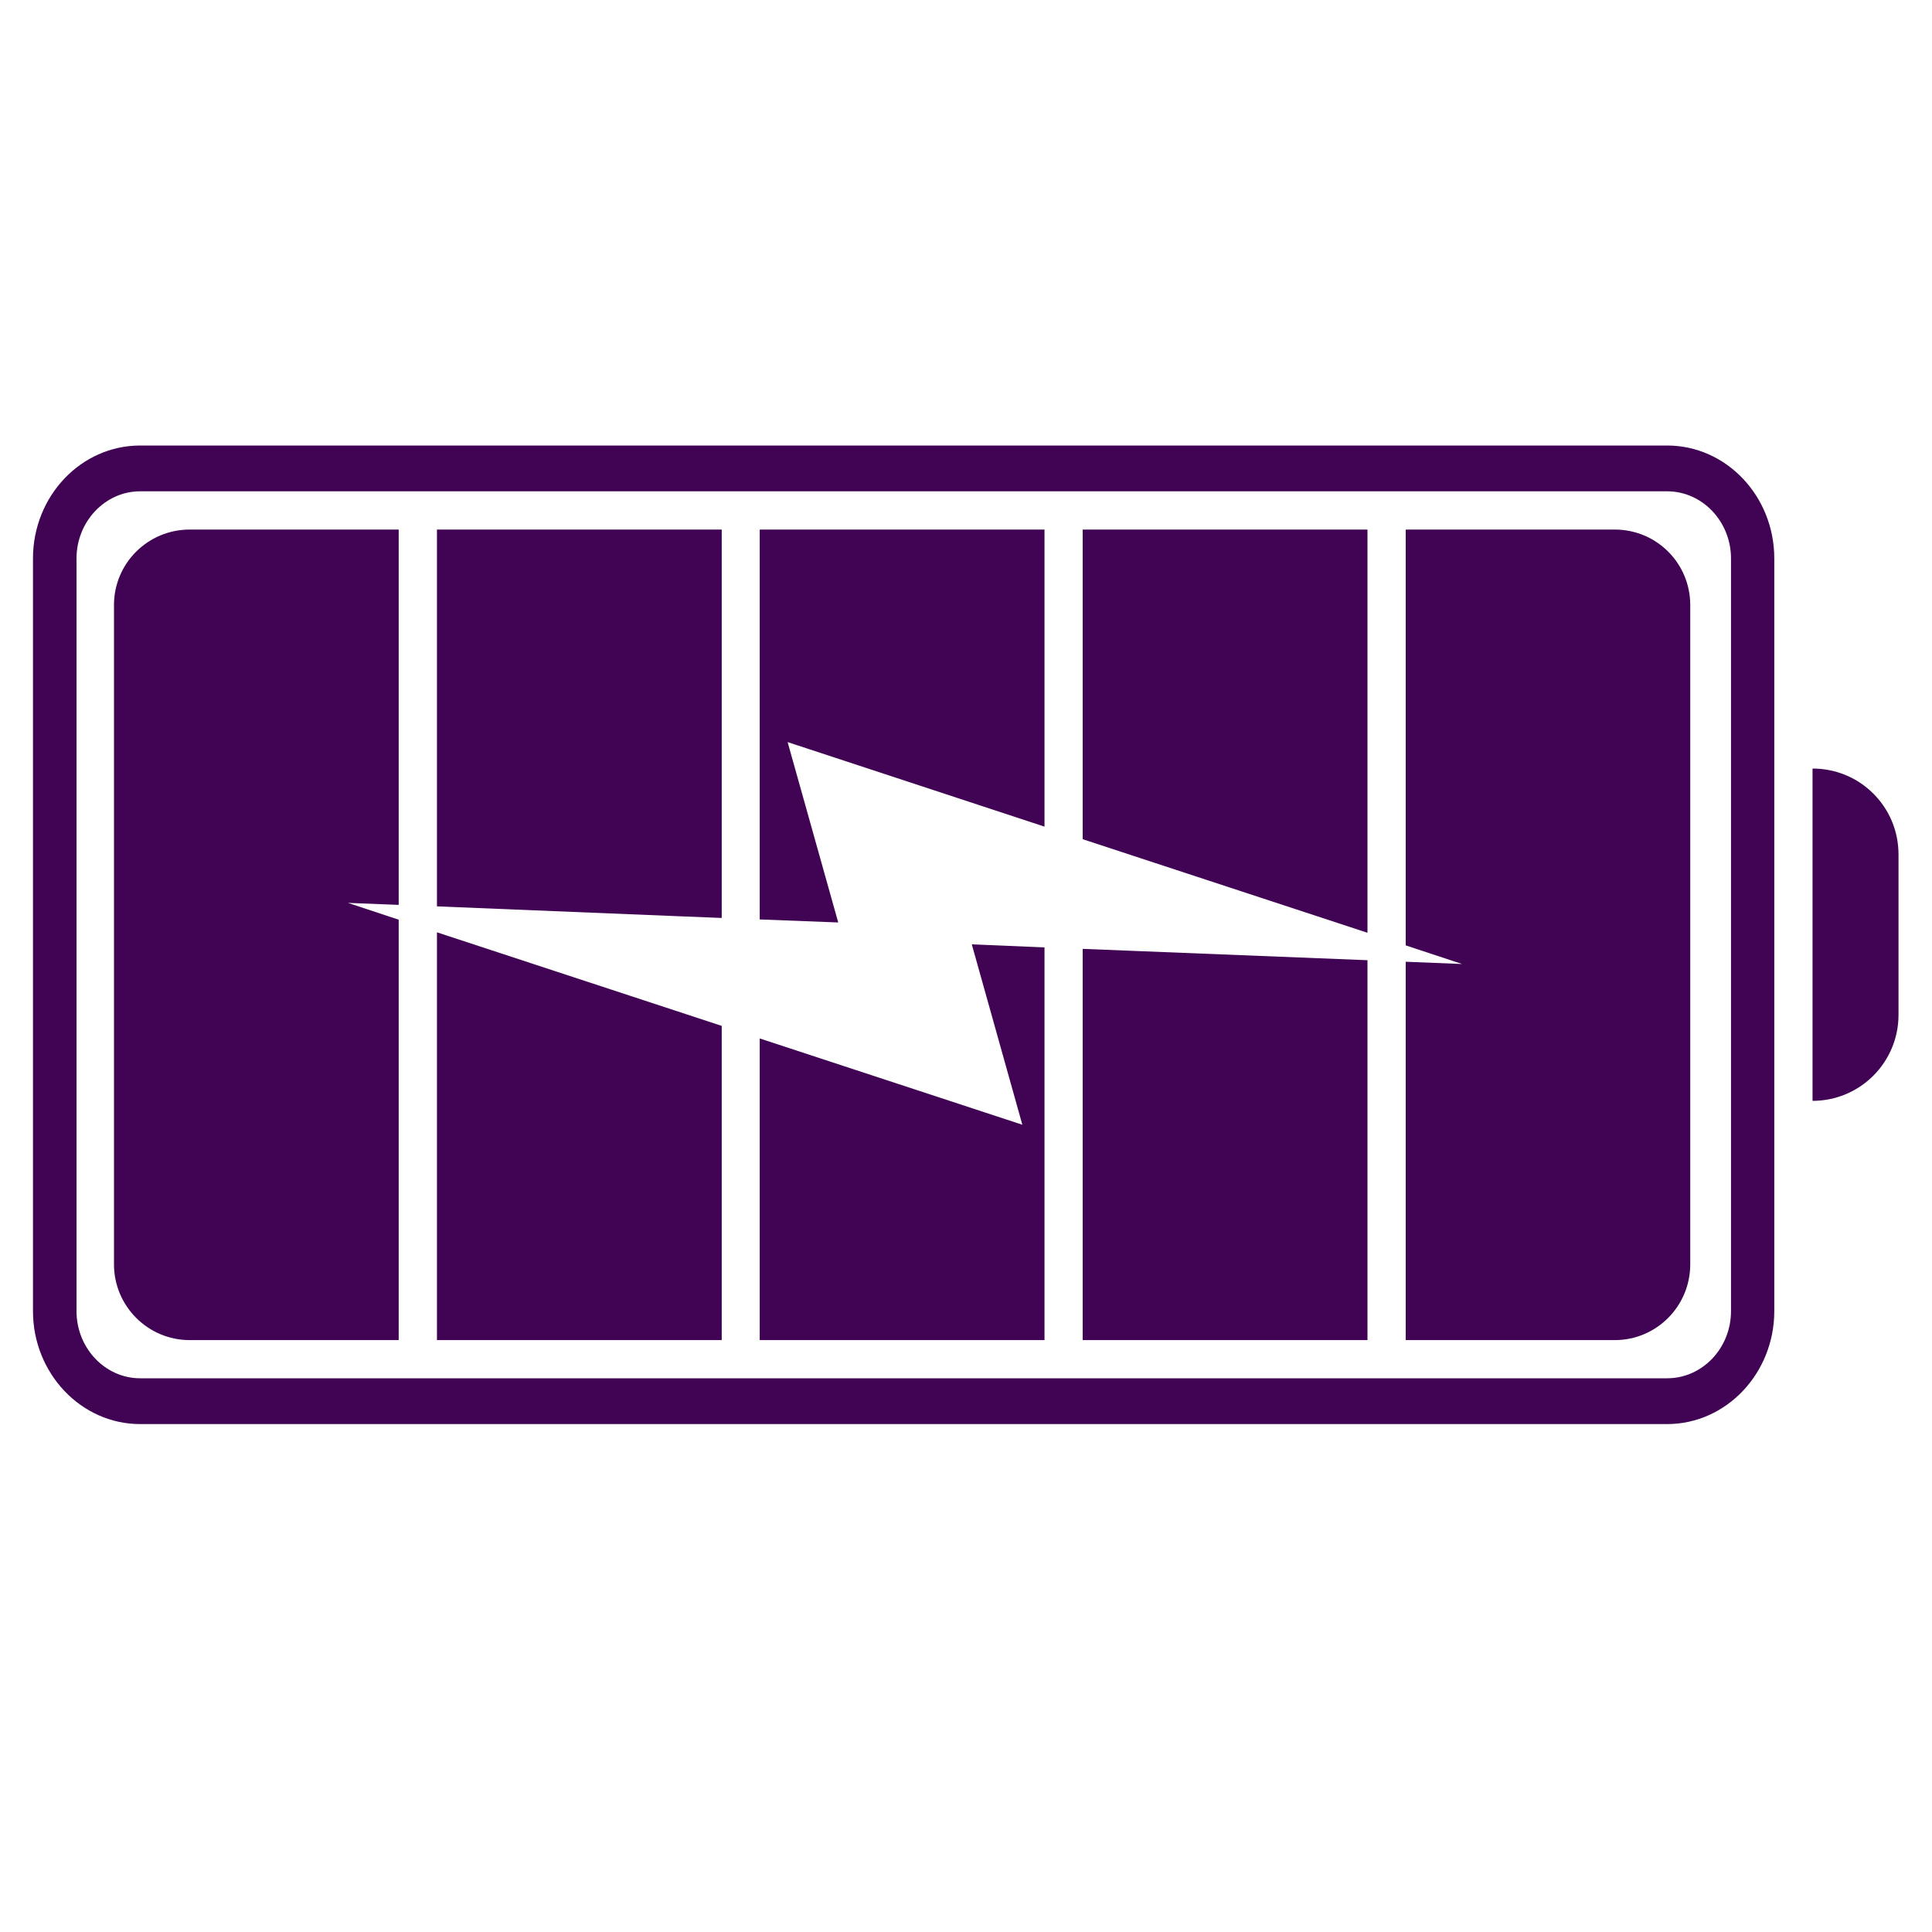<svg xmlns="http://www.w3.org/2000/svg" xmlns:xlink="http://www.w3.org/1999/xlink" width="40" zoomAndPan="magnify" viewBox="0 0 30 30" height="40" preserveAspectRatio="xMidYMid meet" version="1.0"><defs><clipPath id="c016efc206"><path d="M 28 11 L 29.516 11 L 29.516 18 L 28 18 Z M 28 11 " clip-rule="nonzero"/></clipPath><clipPath id="d5b2a6673d"><path d="M 0.484 6.914 L 28 6.914 L 28 22.156 L 0.484 22.156 Z M 0.484 6.914 " clip-rule="nonzero"/></clipPath></defs><g clip-path="url(#c016efc206)"><path fill="#410353" d="M 29.09 12.324 C 28.848 12.082 28.516 11.934 28.145 11.934 L 28.145 17.094 C 28.883 17.094 29.48 16.496 29.48 15.758 L 29.48 13.27 C 29.48 12.898 29.332 12.566 29.09 12.324 Z M 29.09 12.324 " fill-opacity="1" fill-rule="nonzero"/></g><g clip-path="url(#d5b2a6673d)"><path fill="#410353" d="M 25.887 6.918 L 2.176 6.918 C 1.258 6.918 0.512 7.703 0.512 8.672 L 0.512 20.359 C 0.512 21.324 1.258 22.113 2.176 22.113 L 25.887 22.113 C 26.805 22.113 27.551 21.324 27.551 20.359 L 27.551 8.672 C 27.551 7.703 26.805 6.918 25.887 6.918 Z M 26.879 20.359 C 26.879 20.934 26.434 21.402 25.887 21.402 L 2.176 21.402 C 1.633 21.402 1.188 20.934 1.188 20.359 L 1.188 8.672 C 1.188 8.098 1.633 7.629 2.176 7.629 L 25.887 7.629 C 26.434 7.629 26.879 8.098 26.879 8.672 Z M 26.879 20.359 " fill-opacity="1" fill-rule="nonzero"/></g><path fill="#410353" d="M 6.785 20.809 L 11.207 20.809 L 11.207 15.93 L 6.785 14.477 Z M 6.785 20.809 " fill-opacity="1" fill-rule="nonzero"/><path fill="#410353" d="M 15.875 17.465 L 11.797 16.125 L 11.797 20.809 L 16.219 20.809 L 16.219 14.711 L 15.09 14.664 Z M 15.875 17.465 " fill-opacity="1" fill-rule="nonzero"/><path fill="#410353" d="M 16.812 14.734 L 16.812 20.809 L 21.234 20.809 L 21.234 14.91 L 17.516 14.762 Z M 16.812 14.734 " fill-opacity="1" fill-rule="nonzero"/><path fill="#410353" d="M 25.074 8.223 L 21.828 8.223 L 21.828 14.68 L 22.703 14.969 L 21.828 14.934 L 21.828 20.809 L 25.074 20.809 C 25.723 20.809 26.246 20.281 26.246 19.633 L 26.246 9.395 C 26.246 8.746 25.723 8.223 25.074 8.223 Z M 25.074 8.223 " fill-opacity="1" fill-rule="nonzero"/><path fill="#410353" d="M 16.812 13.031 L 21.234 14.484 L 21.234 8.223 L 16.812 8.223 Z M 16.812 13.031 " fill-opacity="1" fill-rule="nonzero"/><path fill="#410353" d="M 11.797 14.277 L 13.016 14.324 L 12.23 11.523 L 16.219 12.836 L 16.219 8.223 L 11.797 8.223 Z M 11.797 14.277 " fill-opacity="1" fill-rule="nonzero"/><path fill="#410353" d="M 6.785 14.074 L 10.531 14.227 L 11.207 14.254 L 11.207 8.223 L 6.785 8.223 Z M 6.785 14.074 " fill-opacity="1" fill-rule="nonzero"/><path fill="#410353" d="M 1.77 9.395 L 1.77 19.633 C 1.77 20.281 2.297 20.809 2.945 20.809 L 6.191 20.809 L 6.191 14.281 L 5.402 14.02 L 6.191 14.051 L 6.191 8.223 L 2.945 8.223 C 2.297 8.223 1.77 8.746 1.77 9.395 Z M 1.77 9.395 " fill-opacity="1" fill-rule="nonzero"/></svg>